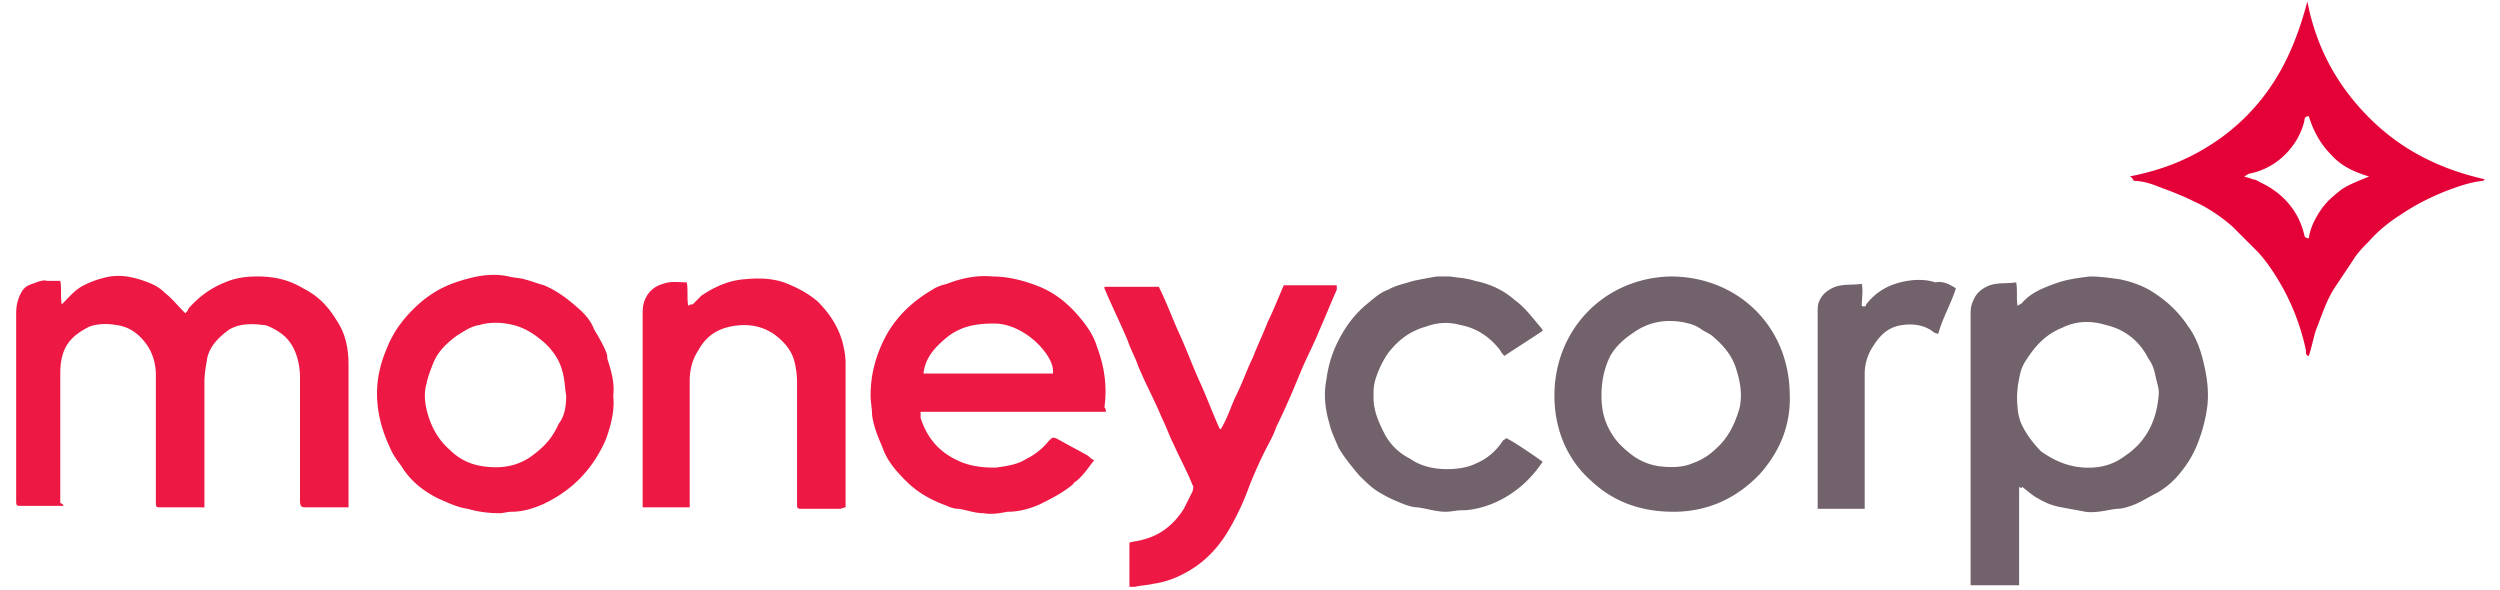 <svg xmlns="http://www.w3.org/2000/svg" width="144" height="34" fill="none"><g clip-path="url(#clip0)"><path fill="#ED1944" d="M3.642 29.139H1.27c-.338 0-.338 0-.338-.339v-.593-10.165c0-.423.084-.847.338-1.27.17-.254.34-.34.593-.424.255-.084.593-.254.847-.17h.763c.085.424 0 .933.085 1.356.423-.423.762-.847 1.27-1.101a5.384 5.384 0 011.525-.508c.593-.085 1.101 0 1.694.17.508.169 1.016.338 1.44.762.423.338.762.762 1.186 1.185.085-.084.17-.17.17-.254.592-.677 1.27-1.186 2.117-1.524.593-.255 1.186-.34 1.863-.34.932 0 1.78.17 2.626.678.847.424 1.44 1.017 1.948 1.864.509.762.678 1.61.678 2.541v8.217h-2.372c-.338 0-.423 0-.423-.424v-7.03c0-.509-.085-1.017-.254-1.44-.254-.678-.678-1.102-1.355-1.44-.17-.085-.34-.17-.509-.17-.677-.085-1.355-.085-1.948.254-.593.424-1.101.932-1.27 1.61-.085.508-.17.931-.17 1.44v7.2H9.318c-.34 0-.34 0-.34-.34V21.6c0-.762-.253-1.44-.677-1.948-.423-.509-.932-.847-1.61-.932-.508-.085-1.016-.085-1.524.085-.678.338-1.27.762-1.525 1.524-.17.509-.17.932-.17 1.44v7.2c.17.085.17.085.17.17z"/><path fill="#72626B" d="M120.282 26.937c.763 0 1.44-.17 2.118-.678 1.271-.847 1.864-2.118 1.948-3.642 0-.255-.084-.509-.169-.848-.085-.423-.17-.762-.424-1.1-.508-1.017-1.355-1.695-2.456-1.949-.847-.254-1.694-.254-2.541.17-.847.338-1.44.931-1.949 1.694-.169.254-.338.508-.423.847-.17.677-.254 1.355-.17 2.033 0 .254.085.593.17.847.254.593.678 1.186 1.186 1.694.847.593 1.694.932 2.71.932zm-3.981 1.1v5.676h-2.795v-.17-15.331c0-.339 0-.593.169-.932.17-.423.509-.678.932-.847.508-.17 1.017-.085 1.525-.17.084.424 0 .932.084 1.356.085-.085.17-.085.255-.17.508-.592 1.185-.847 1.863-1.1.678-.255 1.355-.34 2.033-.424.593 0 1.186.084 1.779.17.762.169 1.44.423 2.033.846a6.51 6.51 0 011.863 1.864c.509.678.763 1.524.932 2.287.17.762.254 1.525.17 2.287a8.96 8.96 0 01-.509 2.033 6.102 6.102 0 01-1.016 1.779 4.722 4.722 0 01-1.355 1.186c-.509.254-1.017.593-1.525.762-.254.085-.508.17-.847.17-.593.084-1.186.253-1.779.169-.424-.085-.932-.17-1.355-.254a3.744 3.744 0 01-1.356-.509c-.338-.169-.593-.423-.931-.677 0 .084-.085.084-.17 0z"/><path fill="#ED1944" d="M60.65 21.43c.084-.931-1.61-2.795-3.389-2.795-1.1 0-2.033.17-2.88.932-.593.508-1.1 1.101-1.186 1.948h7.455v-.085zm3.049 2.288H53.026v.338c.339 1.102 1.016 1.949 2.118 2.457.677.339 1.44.423 2.202.423.593-.084 1.27-.169 1.779-.508a3.749 3.749 0 001.27-1.016c.255-.254.255-.254.593-.085.593.339 1.102.593 1.694.932.085.084.17.17.34.254-.34.423-.594.847-1.017 1.186-.085.084-.17.084-.17.17-.593.507-1.27.846-1.948 1.185-.593.254-1.186.424-1.863.424-.424.084-.932.169-1.356.084-.508 0-.931-.17-1.44-.254-.254 0-.508-.084-.677-.17-.932-.338-1.694-.762-2.372-1.44-.593-.592-1.101-1.185-1.355-1.948-.255-.592-.509-1.185-.593-1.863 0-.339-.085-.762-.085-1.101 0-.932.17-1.779.508-2.626.593-1.525 1.61-2.626 3.05-3.473.254-.17.508-.254.847-.339.847-.339 1.779-.508 2.626-.423.931 0 1.863.254 2.71.593 1.017.423 1.779 1.1 2.457 1.948.338.423.677.932.847 1.524.423 1.102.593 2.288.423 3.474.085.084.085.169.085.254z"/><path fill="#E30137" d="M132.988 6.692c-.169 0-.254.084-.254.254-.169.762-.593 1.44-1.101 1.948a4.014 4.014 0 01-2.033 1.101c-.085 0-.169.085-.339.17.254.084.339.084.509.17.169 0 .254.084.423.168 1.271.594 2.202 1.61 2.541 3.05 0 .085.085.17.254.17.085-.594.339-1.102.678-1.61s.762-.847 1.186-1.186c.508-.339 1.016-.508 1.609-.762-.847-.254-1.609-.593-2.202-1.27-.593-.594-1.016-1.356-1.271-2.203zm-10.334 3.473c1.779-.34 3.304-.932 4.744-1.864a11.864 11.864 0 003.557-3.557c.932-1.44 1.525-3.05 1.949-4.66.508 2.627 1.694 4.829 3.557 6.692 1.864 1.864 4.066 2.965 6.692 3.558-.085 0-.085.085-.169.085-.763.085-1.44.339-2.118.593-.847.339-1.694.762-2.456 1.27-.678.424-1.356.932-1.949 1.61-.338.339-.677.677-.931 1.101l-1.017 1.525c-.508.762-.762 1.61-1.101 2.456-.169.508-.254 1.017-.424 1.525-.169 0-.169-.17-.169-.339a13.184 13.184 0 00-1.271-3.473c-.423-.762-.847-1.44-1.44-2.118l-1.524-1.524c-.678-.593-1.44-1.101-2.203-1.44-.677-.34-1.355-.593-2.033-.847-.423-.17-.931-.34-1.44-.34-.084-.169-.169-.253-.254-.253z"/><path fill="#ED1944" d="M32.612 22.786c-.085-.508-.085-1.017-.255-1.525-.169-.593-.592-1.186-1.1-1.61-.509-.423-1.017-.762-1.695-.931-.677-.17-1.355-.17-1.948 0-.508.085-.847.339-1.27.593-.594.424-1.102.932-1.356 1.525-.17.423-.339.847-.423 1.27-.17.593-.085 1.186.084 1.78.254.846.678 1.524 1.27 2.032a3.267 3.267 0 001.864.932c1.102.17 2.118 0 2.965-.678.678-.508 1.101-1.016 1.44-1.779.339-.423.424-1.016.424-1.61zm2.71 0c.085.762-.085 1.525-.339 2.287-.169.508-.423.932-.677 1.355-.763 1.186-1.78 2.033-3.05 2.626-.593.254-1.186.424-1.779.424-.254 0-.508.084-.677.084-.678 0-1.27-.084-1.864-.254-.593-.084-1.1-.339-1.694-.593-.847-.423-1.61-1.016-2.117-1.863-.255-.339-.509-.678-.678-1.101-.593-1.271-.847-2.542-.678-3.897a7.033 7.033 0 01.509-1.779c.423-1.1 1.185-2.033 2.117-2.795.847-.678 1.694-1.016 2.71-1.27.678-.17 1.44-.255 2.203-.085.339.084.678.084.932.17.339.084.762.253 1.101.338.593.254 1.101.593 1.61 1.016.508.424 1.016.848 1.27 1.525.254.424.508.847.678 1.27.084.17.084.34.084.424.255.763.424 1.44.34 2.118z"/><path fill="#72626B" d="M92.245 22.786c0 .847.17 1.525.593 2.202.254.424.593.763 1.016 1.102a3.41 3.41 0 001.694.762c.678.085 1.356.085 1.948-.17a3.69 3.69 0 001.356-.847c.677-.593 1.101-1.44 1.355-2.371.17-.847 0-1.61-.254-2.372-.254-.678-.678-1.186-1.27-1.694-.17-.17-.424-.254-.678-.424-.34-.254-.678-.339-1.101-.423-1.017-.17-1.949 0-2.796.593-.508.339-1.016.762-1.355 1.355-.339.678-.508 1.44-.508 2.287zm-2.71 0c0-3.812 2.88-6.777 6.69-6.861 3.813 0 6.777 2.795 6.862 6.692.085 1.778-.508 3.303-1.694 4.658-1.355 1.44-3.05 2.203-4.998 2.203-1.778 0-3.388-.509-4.743-1.78-1.44-1.27-2.118-3.049-2.118-4.912z"/><path fill="#ED1944" d="M70.306 24.734c.424-.678.593-1.355.932-2.033.339-.677.593-1.44.932-2.117.254-.678.593-1.356.847-2.033.338-.678.593-1.356.931-2.118h3.05v.254c-.339.762-.678 1.61-1.017 2.372-.338.847-.762 1.61-1.1 2.456-.424 1.017-.848 2.033-1.356 3.05-.17.508-.424.931-.678 1.44-.339.677-.677 1.44-.932 2.117a15.007 15.007 0 01-1.27 2.626c-.593.932-1.355 1.694-2.287 2.203-.593.338-1.27.593-1.948.677-.34.085-.678.085-1.017.17h-.339v-2.542c.254-.084.508-.084.763-.169 1.016-.254 1.778-.847 2.371-1.779l.509-1.016c0-.085.084-.254 0-.339-.34-.847-.763-1.61-1.102-2.372-.254-.508-.423-1.016-.677-1.524-.424-1.017-.932-1.949-1.356-2.965-.169-.508-.423-.932-.592-1.44-.424-1.017-.932-2.033-1.356-3.05v-.084h3.134c.424.847.763 1.779 1.186 2.71.424.932.763 1.864 1.186 2.796.424.931.762 1.863 1.186 2.795-.085-.17-.085-.17 0-.085zM39.727 29.224h-2.71v-.255-11.011c0-.847.508-1.44 1.185-1.61.424-.17.932-.084 1.356-.084.084.423 0 .931.084 1.355.085-.085.17-.085.255-.085l.508-.508c.762-.508 1.524-.847 2.372-.932.847-.085 1.609-.085 2.371.17.678.254 1.356.593 1.949 1.1.677.678 1.185 1.44 1.44 2.372.084.34.169.763.169 1.186V29.224c-.085 0-.254.084-.339.084H46.25c-.34 0-.34 0-.34-.339v-7.03a5 5 0 00-.169-1.186c-.17-.593-.593-1.101-1.186-1.525-.762-.508-1.609-.593-2.456-.423-.847.17-1.44.593-1.864 1.355-.338.508-.508 1.101-.508 1.779v7.285z"/><path fill="#72626B" d="M88.856 26.598c-.677 1.016-1.61 1.863-2.795 2.372-.593.254-1.27.423-1.864.423-.338 0-.593.085-.931.085-.509 0-1.017-.17-1.61-.254-.254 0-.508-.085-.762-.17-.424-.17-.847-.339-1.27-.593-.509-.254-.932-.677-1.356-1.1-.424-.51-.847-1.017-1.186-1.61-.17-.424-.423-.932-.508-1.356-.254-.847-.339-1.694-.17-2.54a6.73 6.73 0 01.509-1.864c.423-.932.931-1.694 1.694-2.372.423-.339.847-.762 1.355-.932.424-.254.932-.339 1.44-.508.424-.085.847-.17 1.355-.254h.763c.508.084.932.084 1.44.254.847.17 1.61.508 2.287 1.101.593.424 1.016 1.017 1.525 1.61 0 0 .084.084.084.169-.762.508-1.44.932-2.202 1.44-.085-.085-.17-.17-.254-.339-.593-.762-1.356-1.27-2.287-1.44a3.097 3.097 0 00-1.948.085c-.932.254-1.61.762-2.203 1.524a5.621 5.621 0 00-.762 1.61c-.085.339-.085.593-.085.932 0 .762.254 1.355.593 2.033a3.323 3.323 0 001.525 1.524c.593.424 1.355.593 2.117.593.593 0 1.186-.084 1.695-.338a3.31 3.31 0 001.44-1.186c.084-.085.084-.17.169-.17l.085-.085c.17 0 1.778 1.102 2.117 1.356zM112.659 16.602c-.254.847-.762 1.695-1.016 2.626-.085 0-.254-.085-.254-.085-.509-.423-1.186-.508-1.779-.423-.763.085-1.271.508-1.694 1.186a2.861 2.861 0 00-.509 1.694v7.708h-2.71v-.17-11.096c0-.254 0-.508.084-.677.17-.424.509-.678.932-.847.508-.17.932-.085 1.525-.17.085.424 0 .847 0 1.27.169.085.254 0 .254-.084.593-.762 1.355-1.186 2.372-1.355.508-.085 1.101-.085 1.609.085.424-.085.763.084 1.186.338z"/></g><defs><clipPath id="clip0"><path fill="#fff" d="M0 0h144v33.882H0z"/></clipPath></defs></svg>